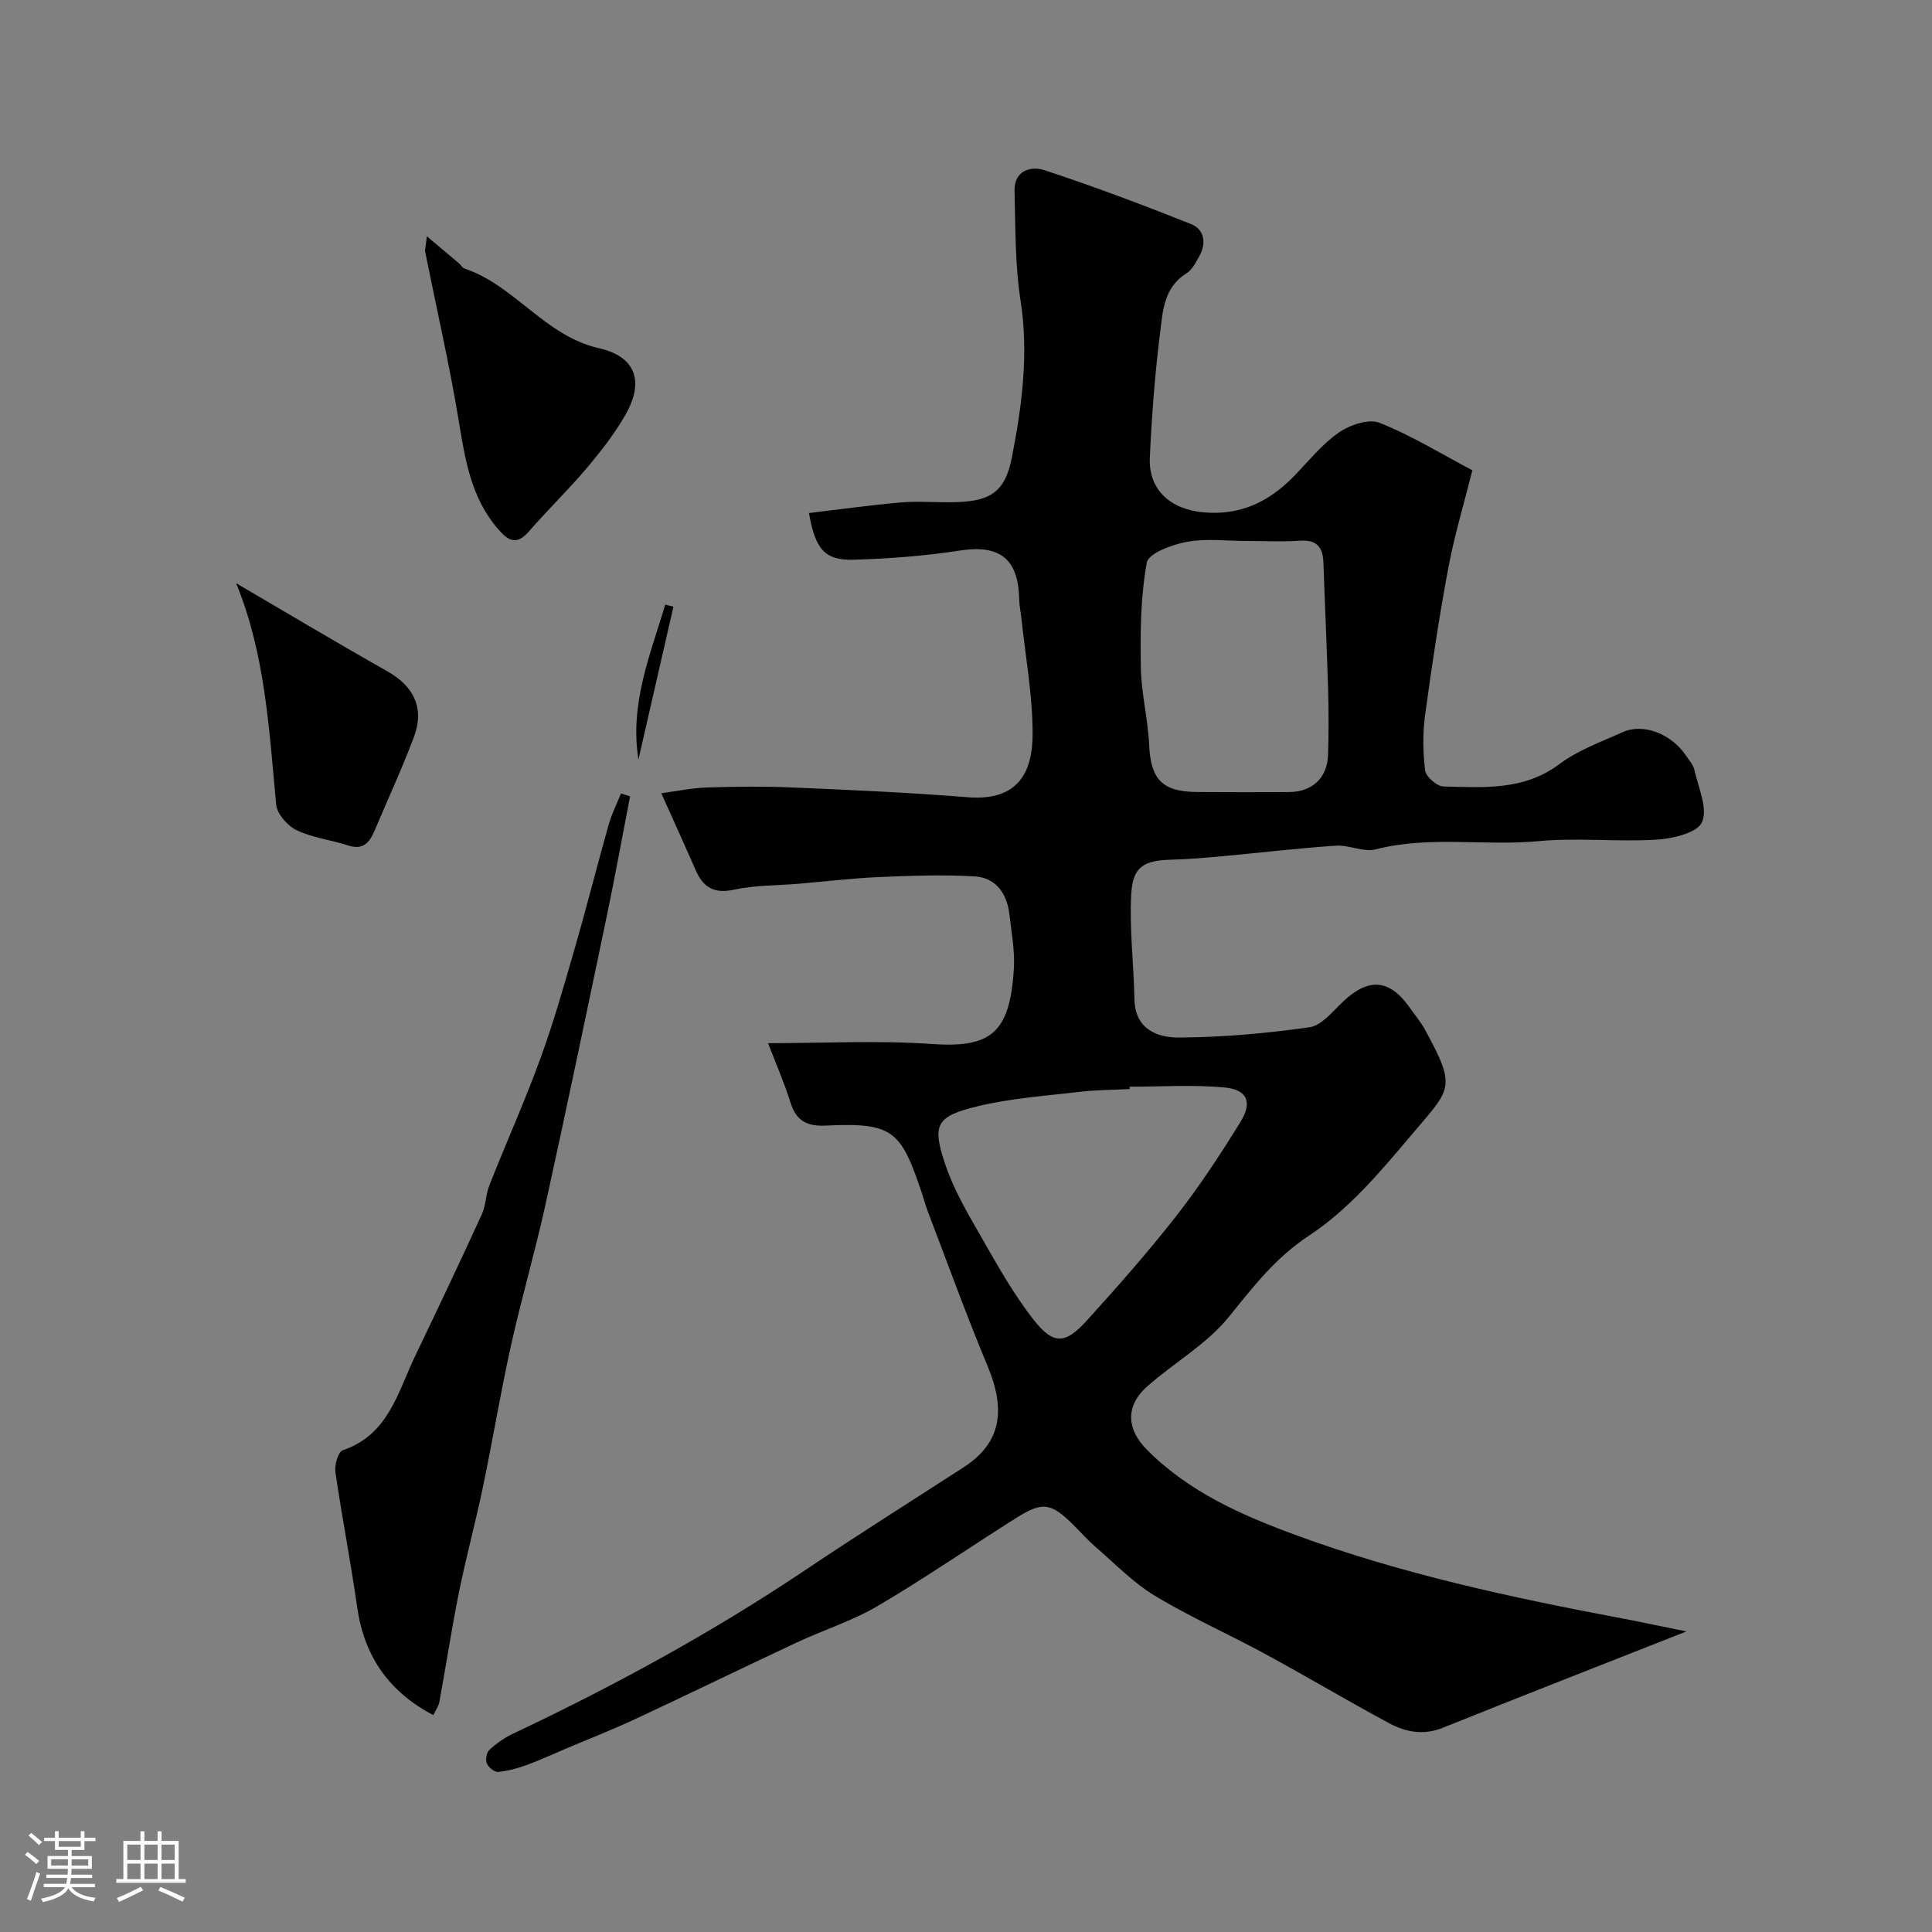 <svg enable-background="new 0 0 400 400" viewBox="0 0 400 400" xmlns="http://www.w3.org/2000/svg"><rect x="0" y="0" width="400" height="400" fill="#808080" stroke="none"/><path d="m5.17 384 .55-.58c.85.61 1.65 1.24 2.4 1.87l-.59.64c-.83-.73-1.62-1.38-2.36-1.93m1.22 9.53-.82-.34c.71-1.76 1.37-3.64 1.98-5.63.24.13.5.25.76.36-.6 1.67-1.24 3.54-1.92 5.61m-.5-13.5.57-.54c.56.44 1.31 1.06 2.26 1.87l-.64.64c-.68-.66-1.41-1.32-2.19-1.97m3.25.46h2.24v-1.36h.77v1.36h4.57v-1.36h.76v1.36h2.28v.69h-2.28v1.84h-2.64v1.26h4.18v2.64h-4.21c0 .45-.02.86-.05 1.21h4.32v.69h-4.38c-.04.34-.1.75-.19 1.22h5.15v.69h-4.82c.87 1.19 2.51 1.92 4.93 2.19-.17.31-.3.57-.37.76-2.77-.49-4.52-1.41-5.26-2.76-.56 1.26-2.3 2.23-5.24 2.9-.12-.24-.26-.48-.43-.72 2.73-.55 4.38-1.34 4.96-2.38h-4.38v-.69h4.65c.1-.38.17-.79.21-1.22h-4.32v-.69h4.4c.03-.34.05-.75.05-1.21h-4.2v-2.64h4.23v-1.26h-2.69v-1.84h-2.24zm1.46 4.46v1.29h3.45c.01-.4.02-.57.01-.53v-.32-.45h-3.46zm1.55-2.59h4.57v-1.19h-4.57zm6.11 2.59h-3.42v.77c-.01.19-.01.37-.02.53h3.44v-1.29z" fill="#fcfbfa"/><path d="m32.63 379.16h.82v1.98h3.54v7.89h1.46v.78h-14.37v-.78h1.46v-7.89h3.54v-1.98h.82v1.98h2.73zm-3.49 11.48.5.73c-1.61.82-3.28 1.63-5 2.41-.13-.27-.28-.55-.44-.82 1.75-.72 3.4-1.49 4.94-2.32m-2.78-5.55h2.73v-3.18h-2.73zm0 3.95h2.73v-3.2h-2.73zm3.54-3.95h2.73v-3.18h-2.73zm0 3.95h2.73v-3.2h-2.73zm7.89 4.68c-1.84-.92-3.51-1.7-5.02-2.32l.45-.73c1.89.8 3.57 1.55 5.04 2.23zm-1.62-11.81h-2.73v3.18h2.73zm-2.73 7.13h2.73v-3.2h-2.73z" fill="#fcfbfa"/><g fill="#010102"><path d="m159.02 215.98c11.58 0 22.7-.61 33.73.16 12.31.86 16.32-2.08 17.16-15.56.23-3.72-.49-7.51-.92-11.25-.49-4.31-2.79-7.62-7.19-7.88-6.59-.39-13.24-.14-19.85.14-5.58.24-11.14.92-16.72 1.39-4.43.37-8.96.28-13.26 1.22-4.18.91-6.41-.51-7.97-4.11-2.21-5.08-4.52-10.11-7.09-15.86 3.23-.43 6.34-1.09 9.46-1.19 5.83-.19 11.67-.26 17.49-.01 12.17.52 24.36 1.05 36.5 2.03 11.06.89 13.42-5.97 13.43-13.14.01-7.99-1.48-15.99-2.33-23.98-.14-1.3-.43-2.6-.45-3.9-.17-8.41-4.08-11.32-12.25-10.06-7.29 1.12-14.71 1.7-22.08 1.9-5.94.16-7.89-2.18-9.19-9.66 6.3-.75 12.56-1.62 18.84-2.18 3.31-.3 6.66-.05 9.99-.05 8.34 0 11.69-1.63 13.2-9.38 2.06-10.6 3.49-21.34 1.78-32.34-1.16-7.47-1.05-15.16-1.25-22.76-.11-4.18 3.36-5.21 6.18-4.28 10.23 3.37 20.33 7.16 30.34 11.15 2.83 1.13 3.24 4 1.7 6.73-.72 1.27-1.47 2.77-2.63 3.49-4.78 2.96-4.91 7.99-5.48 12.54-1.07 8.48-1.7 17.04-2.1 25.58-.31 6.65 4.23 10.69 10.95 11.34 7.69.74 13.68-2.12 18.86-7.44 3.02-3.1 5.79-6.61 9.28-9.04 2.28-1.59 6.21-2.94 8.47-2.04 6.58 2.6 12.7 6.39 19.22 9.83-1.67 6.68-3.69 13.35-4.97 20.16-1.9 10.1-3.43 20.28-4.81 30.46-.51 3.79-.48 7.74 0 11.53.16 1.29 2.43 3.28 3.78 3.31 8.3.19 16.65.91 24.06-4.66 3.84-2.88 8.6-4.57 13.04-6.58 4.27-1.93 10.08.32 13.13 4.85.64.95 1.5 1.89 1.73 2.95.81 3.64 2.82 7.96 1.59 10.82-.96 2.21-6.04 3.43-9.38 3.63-8.13.5-16.38-.45-24.47.31-11.22 1.06-22.56-1.18-33.71 1.7-2.51.65-5.52-.95-8.25-.76-7.7.51-15.37 1.43-23.06 2.14-3.61.33-7.22.66-10.84.75-5.83.14-8.15 1.39-8.47 7.11-.4 7.22.53 14.49.66 21.75.11 6.24 4.71 8 9.23 7.97 9.02-.05 18.09-.86 27.02-2.13 2.51-.36 4.79-3.27 6.92-5.29 5.34-5.05 9.68-4.71 13.89 1.31 1.03 1.47 2.2 2.85 3.06 4.41 6.81 12.46 5.37 12.19-3.1 22.26-6.24 7.42-12.81 15.14-20.77 20.38-7.1 4.67-11.63 10.64-16.71 16.91-4.55 5.63-11.29 9.44-16.82 14.32-5.01 4.42-3.97 9.29-.19 13.11 8.71 8.81 19.7 13.62 30.85 17.72 21.83 8.03 44.57 12.92 67.41 17.23 4.06.77 8.1 1.64 13.5 2.73-17.84 7.04-34.17 13.4-50.42 19.94-4.02 1.62-7.7.91-11.16-.95-8.62-4.64-17.04-9.66-25.65-14.33-7.56-4.11-15.47-7.6-22.82-12.04-4.5-2.72-8.27-6.65-12.3-10.13-1.64-1.41-3.07-3.05-4.61-4.58-4.55-4.5-6.33-4.84-11.6-1.53-9.66 6.08-19.08 12.58-28.91 18.37-5.24 3.08-11.18 4.94-16.73 7.54-11.18 5.23-22.27 10.64-33.45 15.86-4.69 2.19-9.53 4.08-14.3 6.1-2.7 1.14-5.36 2.38-8.1 3.38-1.92.7-3.95 1.27-5.97 1.46-.76.07-2-.94-2.34-1.74-.32-.76-.08-2.25.5-2.79 1.41-1.32 3.05-2.5 4.8-3.33 20.98-9.92 41.31-20.97 60.6-33.92 10.82-7.26 21.86-14.21 32.8-21.29 7.59-4.9 8.91-11.52 4.96-20.98-4.43-10.61-8.33-21.44-12.44-32.18-.41-1.06-.68-2.18-1.04-3.26-4.41-13.11-5.8-15.02-19.9-14.33-3.87.19-6.17-.85-7.39-4.69-1.34-4.25-3.15-8.4-4.67-12.37zm74.84 9.01c.01.16.01.33.02.49-3.43.18-6.88.16-10.29.57-7.13.84-14.37 1.32-21.3 3.02-8.51 2.09-9.35 3.77-6.58 12.02 1.73 5.15 4.56 9.99 7.29 14.75 3.45 6.01 6.85 12.16 11.13 17.56 4.02 5.07 6.45 4.88 10.85.04 6.41-7.06 12.73-14.23 18.6-21.74 4.81-6.16 9.12-12.74 13.23-19.39 2.56-4.14 1.43-6.74-3.35-7.17-6.49-.59-13.06-.15-19.6-.15zm24.32-112.99c-4.16 0-8.42-.56-12.44.18-3.06.56-7.96 2.37-8.31 4.31-1.29 7.07-1.35 14.44-1.23 21.68.09 5.37 1.47 10.7 1.72 16.07.33 7.1 2.66 9.68 9.93 9.74 6.32.05 12.64.03 18.96.01 4.88-.02 8-2.9 8.15-7.75.14-4.51.14-9.02.01-13.53-.26-8.75-.67-17.5-.97-26.25-.11-3.19-1.39-4.75-4.85-4.51-3.64.25-7.31.05-10.97.05z"/><path d="m130.45 164.87c-1.61 8.29-3.11 16.61-4.84 24.88-4.16 19.9-8.31 39.81-12.68 59.67-2.16 9.81-4.99 19.46-7.16 29.27-2.15 9.69-3.76 19.49-5.79 29.21-1.53 7.32-3.5 14.55-4.98 21.88-1.51 7.49-2.65 15.05-4.03 22.57-.16.9-.77 1.72-1.26 2.75-9.25-4.87-14.32-12.23-15.76-22.35-1.33-9.35-3.15-18.63-4.51-27.98-.21-1.46.58-4.19 1.52-4.51 9.46-3.19 11.38-11.98 14.99-19.51 4.67-9.73 9.29-19.48 13.79-29.29.86-1.88.82-4.15 1.59-6.09 3.46-8.75 7.32-17.35 10.54-26.18 2.72-7.44 4.89-15.1 7.09-22.72 2.47-8.56 4.65-17.2 7.07-25.77.62-2.2 1.68-4.28 2.54-6.42.64.2 1.26.39 1.88.59z"/><path d="m88.38 48.92c2.77 2.33 4.73 3.98 6.68 5.63.38.32.64.89 1.06 1.03 10.46 3.49 16.67 13.97 27.88 16.51 7.62 1.73 9.43 6.84 5.53 13.72-2.24 3.94-5.09 7.6-8.02 11.07-3.83 4.54-8.12 8.68-12.02 13.16-2.53 2.9-4.21 1.99-6.35-.48-5.64-6.51-6.84-14.42-8.18-22.53-1.93-11.69-4.6-23.26-6.93-34.89-.09-.45.1-.96.35-3.22z"/><path d="m48.88 120.74c10.57 6.18 20.88 12.35 31.34 18.26 5.45 3.08 7.72 7.63 5.48 13.58-2.46 6.55-5.41 12.91-8.13 19.35-1.04 2.46-2.34 4.15-5.49 3.11-3.53-1.15-7.36-1.57-10.66-3.15-1.88-.9-4.06-3.36-4.24-5.29-1.47-15.57-2.27-31.24-8.3-45.86z"/><path d="m132.18 157.25c-1.84-11.55 2.44-21.66 5.55-32.05.57.13 1.13.26 1.7.4-2.41 10.54-4.83 21.09-7.25 31.65z"/></g></svg>